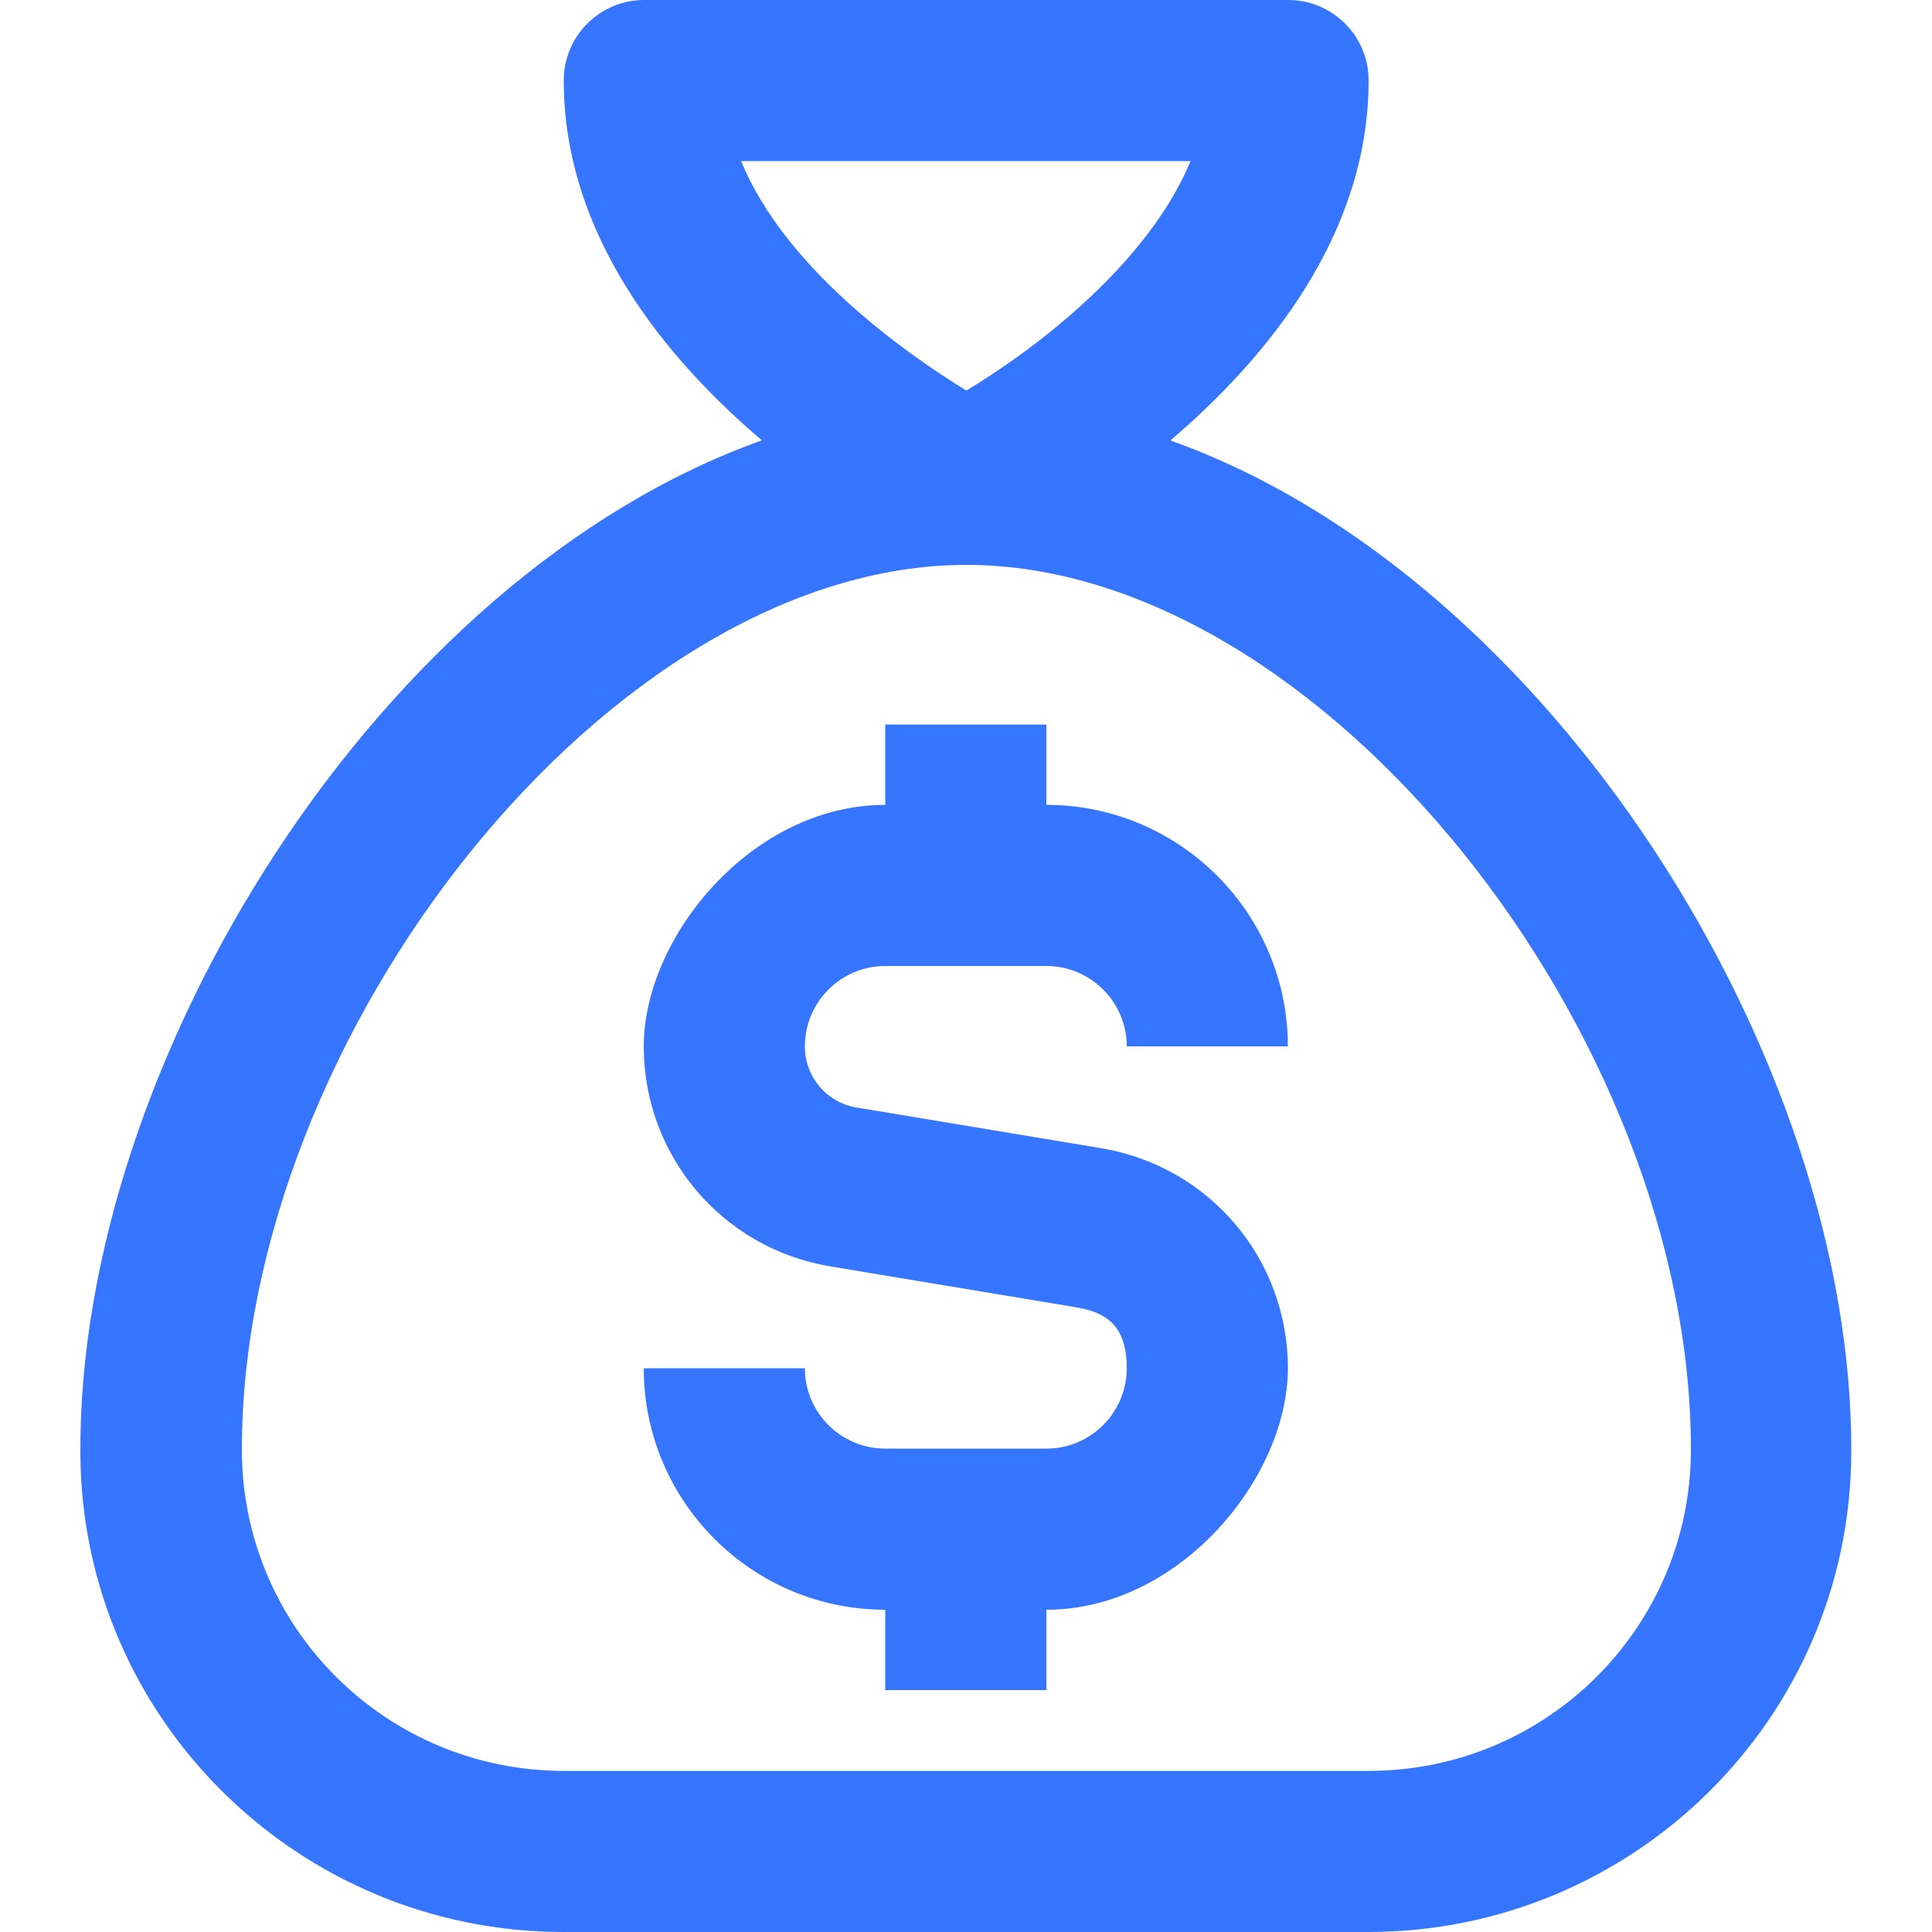 <svg xmlns="http://www.w3.org/2000/svg" viewBox="0 0 512 512"><path d="M310.2 116.7c25.5-21.8 52.5-54.4 52.5-95.4 0-11.8-9.6-21.3-21.3-21.3H170.7c-11.8 0-21.3 9.6-21.3 21.3 0 41 26.9 73.6 52.5 95.4-101 36-181.4 164.5-180.6 268.8.5 70.1 57.9 126.5 128 126.5h213.3c70.1 0 127.5-56.4 128-126.5.8-104.3-79.6-232.9-180.5-268.8Zm-113.8-74h119.1c-11.1 26.8-40.3 49.3-59.4 60.8-16-9.8-48-32.3-59.7-60.8Zm166.3 426.6H149.4c-47 0-85.2-37.9-85.3-84.9-.2-110.2 97.8-234.7 192-234.7s192.3 124.6 192 234.7c-.1 47-38.4 84.9-85.3 84.9Zm-149.4-192c0 8.1 5.8 14.9 13.7 16.2l64.9 10.8c28.6 4.8 49.4 29.3 49.4 58.3s-28.7 64-64 64v21.3h-42.7v-21.3c-35.3 0-64-28.7-64-64h42.7c0 11.8 9.6 21.3 21.3 21.3h42.7c11.8 0 21.3-9.6 21.3-21.3s-5.8-14.9-13.7-16.2L220 335.6c-28.6-4.8-49.4-29.3-49.4-58.3s28.7-64 64-64V192h42.7v21.3c35.3 0 64 28.7 64 64h-42.7c0-11.8-9.6-21.3-21.3-21.3h-42.7c-11.8 0-21.3 9.6-21.3 21.3Z" style="fill:#3675ff"/></svg>
